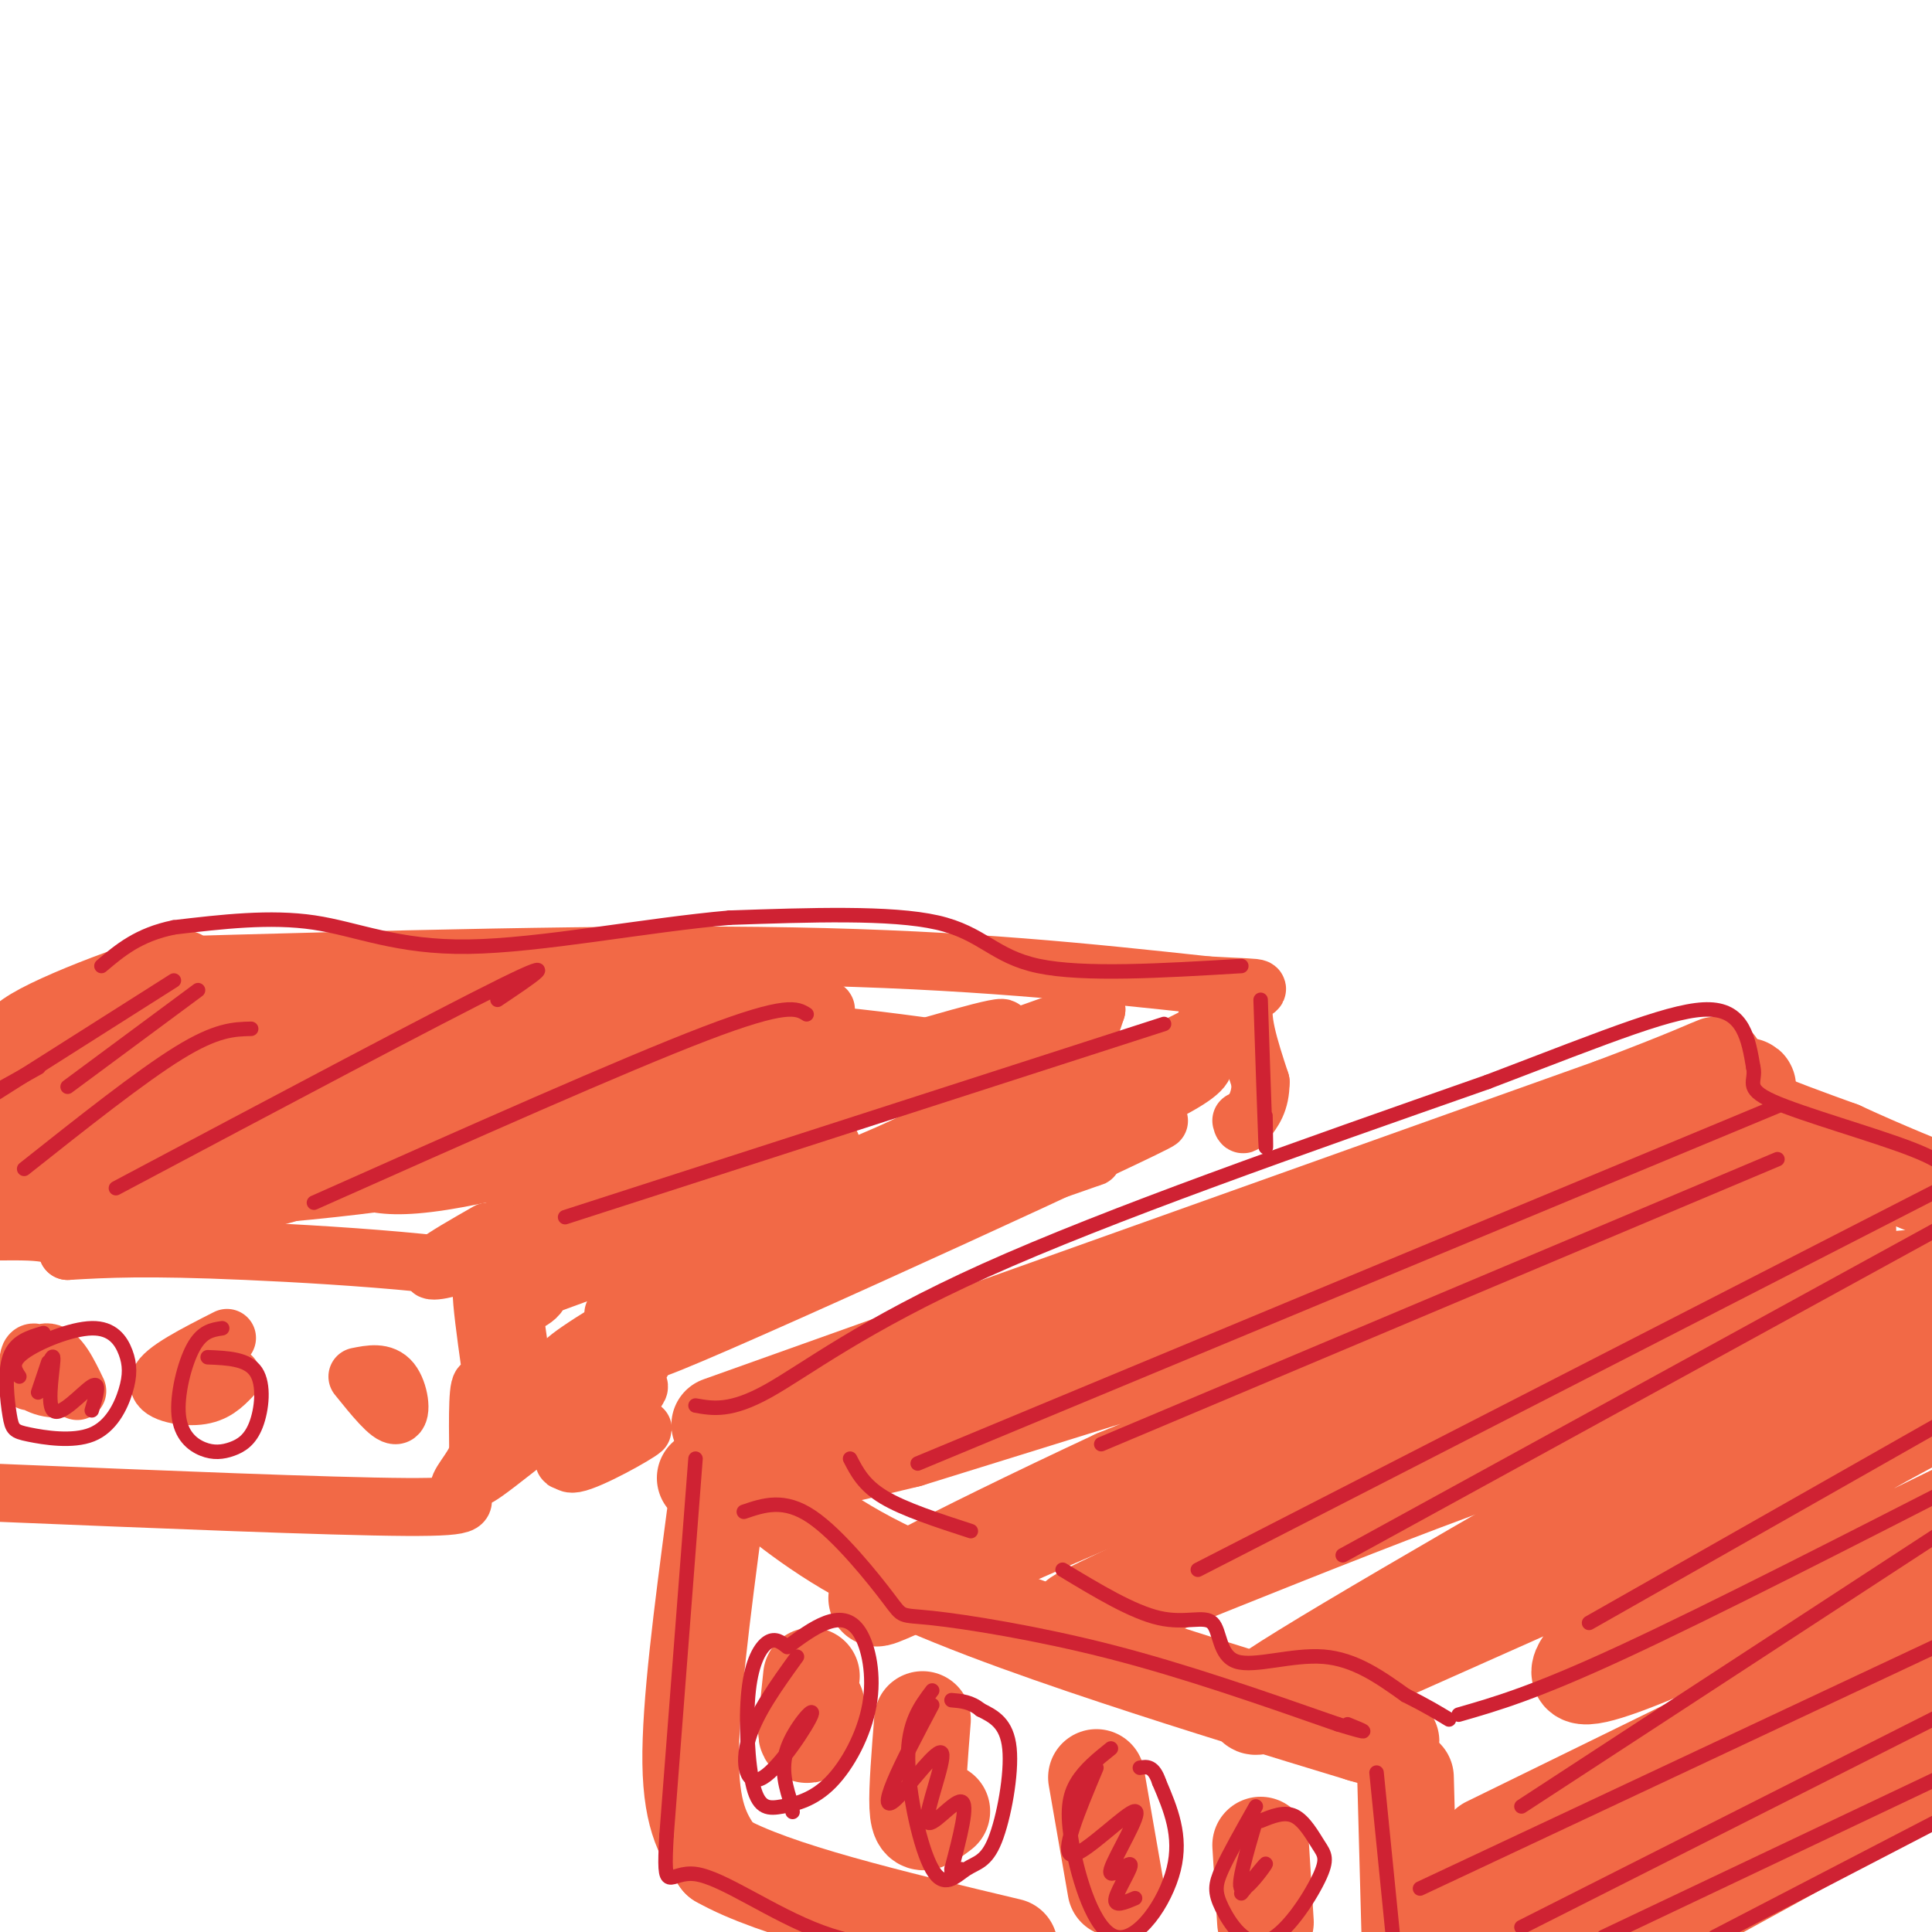 <svg viewBox='0 0 400 400' version='1.1' xmlns='http://www.w3.org/2000/svg' xmlns:xlink='http://www.w3.org/1999/xlink'><g fill='none' stroke='#f26946' stroke-width='20' stroke-linecap='round' stroke-linejoin='round'><path d='M149,295c0.000,0.000 185.000,-66.000 185,-66'/><path d='M334,229c31.756,-12.000 18.644,-9.000 19,-5c0.356,4.000 14.178,9.000 28,14'/><path d='M381,238c9.000,4.167 17.500,7.583 26,11'/><path d='M163,302c22.600,-12.333 45.200,-24.667 82,-39c36.800,-14.333 87.800,-30.667 107,-36c19.200,-5.333 6.600,0.333 -6,6'/><path d='M346,233c-14.381,7.774 -47.333,24.208 -83,38c-35.667,13.792 -74.048,24.940 -87,29c-12.952,4.060 -0.476,1.030 12,-2'/><path d='M188,298c48.756,-15.067 164.644,-51.733 183,-54c18.356,-2.267 -60.822,29.867 -140,62'/><path d='M231,306c-36.274,16.929 -56.958,28.250 -47,24c9.958,-4.250 50.560,-24.071 90,-37c39.440,-12.929 77.720,-18.964 116,-25'/><path d='M390,268c17.856,-4.640 4.494,-3.741 -5,-2c-9.494,1.741 -15.122,4.322 -20,6c-4.878,1.678 -9.006,2.452 -2,-3c7.006,-5.452 25.144,-17.129 18,-14c-7.144,3.129 -39.572,21.065 -72,39'/><path d='M309,294c-34.877,17.073 -86.070,40.257 -86,41c0.070,0.743 51.404,-20.954 85,-33c33.596,-12.046 49.456,-14.442 63,-19c13.544,-4.558 24.772,-11.279 36,-18'/><path d='M398,272c-53.689,30.644 -107.378,61.289 -128,74c-20.622,12.711 -8.178,7.489 20,-5c28.178,-12.489 72.089,-32.244 116,-52'/><path d='M403,291c-11.289,5.822 -22.578,11.644 -40,24c-17.422,12.356 -40.978,31.244 -35,32c5.978,0.756 41.489,-16.622 77,-34'/><path d='M146,306c2.190,-1.423 4.381,-2.845 9,0c4.619,2.845 11.667,9.958 25,17c13.333,7.042 32.952,14.012 51,20c18.048,5.988 34.524,10.994 51,16'/><path d='M282,359c9.000,2.667 6.000,1.333 3,0'/><path d='M148,314c-2.583,19.583 -5.167,39.167 -5,51c0.167,11.833 3.083,15.917 6,20'/><path d='M149,385c11.000,6.333 35.500,12.167 60,18'/><path d='M168,347c-0.583,5.500 -1.167,11.000 -1,12c0.167,1.000 1.083,-2.500 2,-6'/><path d='M191,356c-0.578,7.222 -1.156,14.444 -1,18c0.156,3.556 1.044,3.444 2,3c0.956,-0.444 1.978,-1.222 3,-2'/><path d='M227,368c0.000,0.000 4.000,23.000 4,23'/><path d='M261,382c0.000,0.000 1.000,16.000 1,16'/><path d='M291,368c0.000,0.000 1.000,37.000 1,37'/><path d='M308,382c0.000,0.000 98.000,-48.000 98,-48'/><path d='M397,344c-49.333,24.250 -98.667,48.500 -97,51c1.667,2.500 54.333,-16.750 107,-36'/><path d='M400,361c-16.289,6.867 -32.578,13.733 -47,21c-14.422,7.267 -26.978,14.933 -18,12c8.978,-2.933 39.489,-16.467 70,-30'/><path d='M402,366c-25.578,14.156 -51.156,28.311 -62,34c-10.844,5.689 -6.956,2.911 -6,1c0.956,-1.911 -1.022,-2.956 -3,-4'/></g>
<g fill='none' stroke='#cf2233' stroke-width='3' stroke-linecap='round' stroke-linejoin='round'><path d='M144,291c3.644,0.644 7.289,1.289 15,-3c7.711,-4.289 19.489,-13.511 45,-25c25.511,-11.489 64.756,-25.244 104,-39'/><path d='M308,224c26.000,-9.933 39.000,-15.267 46,-15c7.000,0.267 8.000,6.133 9,12'/><path d='M363,221c0.679,2.929 -2.125,4.250 4,7c6.125,2.750 21.179,6.929 29,10c7.821,3.071 8.411,5.036 9,7'/><path d='M190,303c0.000,0.000 178.000,-74.000 178,-74'/><path d='M228,299c0.000,0.000 140.000,-59.000 140,-59'/><path d='M248,325c0.000,0.000 156.000,-80.000 156,-80'/><path d='M278,322c0.000,0.000 124.000,-68.000 124,-68'/><path d='M302,355c7.833,-2.250 15.667,-4.500 34,-13c18.333,-8.500 47.167,-23.250 76,-38'/><path d='M329,336c0.000,0.000 81.000,-46.000 81,-46'/><path d='M163,341c-1.239,-0.985 -2.478,-1.969 -4,-1c-1.522,0.969 -3.327,3.892 -4,10c-0.673,6.108 -0.214,15.402 1,20c1.214,4.598 3.185,4.500 6,4c2.815,-0.500 6.475,-1.402 10,-5c3.525,-3.598 6.914,-9.892 8,-16c1.086,-6.108 -0.131,-12.029 -2,-15c-1.869,-2.971 -4.391,-2.992 -7,-2c-2.609,0.992 -5.304,2.996 -8,5'/><path d='M165,343c-4.222,5.848 -8.443,11.697 -10,17c-1.557,5.303 -0.448,10.061 3,8c3.448,-2.061 9.236,-10.939 10,-13c0.764,-2.061 -3.496,2.697 -5,7c-1.504,4.303 -0.252,8.152 1,12'/><path d='M164,374c0.167,2.000 0.083,1.000 0,0'/><path d='M193,350c-2.507,3.324 -5.014,6.648 -5,14c0.014,7.352 2.548,18.732 5,23c2.452,4.268 4.822,1.422 7,0c2.178,-1.422 4.163,-1.421 6,-6c1.837,-4.579 3.525,-13.737 3,-19c-0.525,-5.263 -3.262,-6.632 -6,-8'/><path d='M203,354c-2.000,-1.667 -4.000,-1.833 -6,-2'/><path d='M193,353c-3.181,6.021 -6.362,12.043 -8,16c-1.638,3.957 -1.732,5.850 1,3c2.732,-2.850 8.289,-10.444 9,-9c0.711,1.444 -3.424,11.927 -3,14c0.424,2.073 5.407,-4.265 7,-4c1.593,0.265 -0.203,7.132 -2,14'/><path d='M197,387c0.000,2.333 1.000,1.167 2,0'/><path d='M230,362c-2.673,2.145 -5.346,4.290 -7,7c-1.654,2.710 -2.289,5.984 -1,13c1.289,7.016 4.501,17.774 9,19c4.499,1.226 10.285,-7.078 12,-14c1.715,-6.922 -0.643,-12.461 -3,-18'/><path d='M240,369c-1.167,-3.500 -2.583,-3.250 -4,-3'/><path d='M227,366c-3.778,9.014 -7.556,18.028 -5,18c2.556,-0.028 11.444,-9.099 13,-9c1.556,0.099 -4.222,9.367 -5,12c-0.778,2.633 3.444,-1.368 4,-1c0.556,0.368 -2.556,5.105 -3,7c-0.444,1.895 1.778,0.947 4,0'/><path d='M260,374c-2.773,4.895 -5.546,9.790 -7,13c-1.454,3.210 -1.590,4.736 0,8c1.590,3.264 4.907,8.267 9,7c4.093,-1.267 8.963,-8.804 11,-13c2.037,-4.196 1.241,-5.053 0,-7c-1.241,-1.947 -2.926,-4.985 -5,-6c-2.074,-1.015 -4.537,-0.008 -7,1'/><path d='M260,377c-1.933,6.600 -3.867,13.200 -3,14c0.867,0.800 4.533,-4.200 5,-5c0.467,-0.800 -2.267,2.600 -5,6'/><path d='M154,313c4.158,-1.413 8.316,-2.826 14,1c5.684,3.826 12.895,12.892 16,17c3.105,4.108 2.105,3.260 9,4c6.895,0.740 21.684,3.069 37,7c15.316,3.931 31.158,9.466 47,15'/><path d='M277,357c8.167,2.500 5.083,1.250 2,0'/><path d='M176,302c1.417,2.750 2.833,5.500 7,8c4.167,2.500 11.083,4.750 18,7'/><path d='M220,325c7.242,4.376 14.485,8.753 20,10c5.515,1.247 9.303,-0.635 11,1c1.697,1.635 1.303,6.786 5,8c3.697,1.214 11.485,-1.510 18,-1c6.515,0.510 11.758,4.255 17,8'/><path d='M291,351c4.333,2.167 6.667,3.583 9,5'/><path d='M285,367c0.000,0.000 4.000,40.000 4,40'/><path d='M315,374c0.000,0.000 95.000,-62.000 95,-62'/><path d='M294,391c0.000,0.000 115.000,-54.000 115,-54'/><path d='M315,399c0.000,0.000 91.000,-46.000 91,-46'/><path d='M332,401c0.000,0.000 78.000,-37.000 78,-37'/><path d='M355,401c0.000,0.000 52.000,-27.000 52,-27'/><path d='M144,302c0.000,0.000 -6.000,78.000 -6,78'/><path d='M138,380c-0.750,13.214 0.375,7.250 6,8c5.625,0.750 15.750,8.214 26,12c10.250,3.786 20.625,3.893 31,4'/></g>
<g fill='none' stroke='#f26946' stroke-width='12' stroke-linecap='round' stroke-linejoin='round'><path d='M31,200c48.250,-1.333 96.500,-2.667 133,-2c36.500,0.667 61.250,3.333 86,6'/><path d='M250,204c15.022,0.844 9.578,-0.044 8,3c-1.578,3.044 0.711,10.022 3,17'/><path d='M261,224c0.000,4.167 -1.500,6.083 -3,8'/><path d='M258,232c-0.667,1.333 -0.833,0.667 -1,0'/><path d='M250,210c2.333,1.167 4.667,2.333 -19,12c-23.667,9.667 -73.333,27.833 -123,46'/><path d='M108,268c-15.226,7.083 8.208,1.792 3,-2c-5.208,-3.792 -39.060,-6.083 -60,-7c-20.940,-0.917 -28.970,-0.458 -37,0'/><path d='M14,259c-3.695,-8.273 5.568,-28.954 8,-38c2.432,-9.046 -1.967,-6.456 -7,-3c-5.033,3.456 -10.701,7.776 -9,5c1.701,-2.776 10.772,-12.650 12,-15c1.228,-2.350 -5.386,2.825 -12,8'/><path d='M6,216c-4.083,0.845 -8.292,-1.042 1,-6c9.292,-4.958 32.083,-12.988 32,-11c-0.083,1.988 -23.042,13.994 -46,26'/><path d='M5,228c29.499,-10.656 58.998,-21.311 48,-16c-10.998,5.311 -62.494,26.589 -53,27c9.494,0.411 79.979,-20.043 83,-27c3.021,-6.957 -61.423,-0.416 -71,3c-9.577,3.416 35.711,3.708 81,4'/><path d='M93,219c32.578,3.209 73.523,9.230 76,8c2.477,-1.230 -33.513,-9.711 -73,-12c-39.487,-2.289 -82.471,1.613 -54,1c28.471,-0.613 128.396,-5.742 129,-7c0.604,-1.258 -98.113,1.355 -133,3c-34.887,1.645 -5.943,2.323 23,3'/><path d='M61,215c20.679,-0.464 60.875,-3.125 91,-2c30.125,1.125 50.179,6.036 61,6c10.821,-0.036 12.411,-5.018 14,-10'/><path d='M227,209c-33.097,11.432 -122.841,45.013 -123,45c-0.159,-0.013 89.265,-33.619 102,-40c12.735,-6.381 -51.219,14.463 -86,24c-34.781,9.537 -40.391,7.769 -46,6'/><path d='M74,244c4.802,-0.722 39.806,-5.528 24,-6c-15.806,-0.472 -82.422,3.389 -84,4c-1.578,0.611 61.883,-2.028 76,-1c14.117,1.028 -21.109,5.722 -45,7c-23.891,1.278 -36.445,-0.861 -49,-3'/><path d='M0,246c1.117,2.028 2.234,4.055 18,3c15.766,-1.055 46.180,-5.194 47,-4c0.820,1.194 -27.955,7.721 -41,10c-13.045,2.279 -10.359,0.310 -18,0c-7.641,-0.310 -25.608,1.037 0,-3c25.608,-4.037 94.791,-13.460 124,-18c29.209,-4.540 18.443,-4.197 13,-5c-5.443,-0.803 -5.562,-2.751 -14,-4c-8.438,-1.249 -25.195,-1.798 -45,0c-19.805,1.798 -42.659,5.942 -48,8c-5.341,2.058 6.829,2.029 19,2'/><path d='M55,235c12.067,-0.044 32.733,-1.156 53,-4c20.267,-2.844 40.133,-7.422 60,-12'/><path d='M210,217c-2.892,5.103 -5.785,10.205 -13,15c-7.215,4.795 -18.754,9.281 -28,13c-9.246,3.719 -16.199,6.669 -31,10c-14.801,3.331 -37.449,7.042 -32,4c5.449,-3.042 38.997,-12.836 55,-18c16.003,-5.164 14.462,-5.698 -3,0c-17.462,5.698 -50.846,17.628 -63,21c-12.154,3.372 -3.077,-1.814 6,-7'/><path d='M246,218c4.619,1.500 9.238,3.000 -22,16c-31.238,13.000 -98.333,37.500 -97,38c1.333,0.500 71.095,-23.000 92,-30c20.905,-7.000 -7.048,2.500 -35,12'/><path d='M184,254c-23.568,10.887 -64.987,32.104 -45,24c19.987,-8.104 101.381,-45.528 101,-46c-0.381,-0.472 -82.537,36.008 -111,47c-28.463,10.992 -3.231,-3.504 22,-18'/><path d='M104,255c3.246,22.045 6.491,44.089 5,42c-1.491,-2.089 -7.719,-28.313 -9,-30c-1.281,-1.687 2.386,21.161 3,27c0.614,5.839 -1.825,-5.332 -3,-7c-1.175,-1.668 -1.088,6.166 -1,14'/><path d='M99,301c-1.429,3.762 -4.500,6.167 -4,8c0.500,1.833 4.571,3.095 -11,3c-15.571,-0.095 -50.786,-1.548 -86,-3'/><path d='M104,300c-4.426,4.502 -8.852,9.005 -1,3c7.852,-6.005 27.981,-22.517 30,-22c2.019,0.517 -14.072,18.062 -16,21c-1.928,2.938 10.306,-8.732 14,-13c3.694,-4.268 -1.153,-1.134 -6,2'/><path d='M122,295c-3.133,4.289 -6.267,8.578 -3,8c3.267,-0.578 12.933,-6.022 14,-7c1.067,-0.978 -6.467,2.511 -14,6'/><path d='M6,286c-0.156,-1.929 -0.311,-3.858 0,-5c0.311,-1.142 1.089,-1.497 3,0c1.911,1.497 4.956,4.844 4,6c-0.956,1.156 -5.911,0.119 -7,-2c-1.089,-2.119 1.689,-5.320 4,-5c2.311,0.320 4.156,4.160 6,8'/><path d='M48,285c-1.756,1.822 -3.511,3.644 -7,4c-3.489,0.356 -8.711,-0.756 -8,-3c0.711,-2.244 7.356,-5.622 14,-9'/><path d='M74,285c2.667,-0.533 5.333,-1.067 7,1c1.667,2.067 2.333,6.733 1,7c-1.333,0.267 -4.667,-3.867 -8,-8'/></g>
<g fill='none' stroke='#cf2233' stroke-width='3' stroke-linecap='round' stroke-linejoin='round'><path d='M5,242c12.083,-9.583 24.167,-19.167 32,-24c7.833,-4.833 11.417,-4.917 15,-5'/><path d='M24,246c33.417,-17.750 66.833,-35.500 80,-42c13.167,-6.500 6.083,-1.750 -1,3'/><path d='M65,249c32.000,-14.250 64.000,-28.500 81,-35c17.000,-6.500 19.000,-5.250 21,-4'/><path d='M117,252c0.000,0.000 124.000,-40.000 124,-40'/><path d='M261,207c0.417,12.500 0.833,25.000 1,29c0.167,4.000 0.083,-0.500 0,-5'/><path d='M257,200c-16.356,0.978 -32.711,1.956 -42,0c-9.289,-1.956 -11.511,-6.844 -21,-9c-9.489,-2.156 -26.244,-1.578 -43,-1'/><path d='M151,190c-17.310,1.512 -39.083,5.792 -54,6c-14.917,0.208 -22.976,-3.655 -32,-5c-9.024,-1.345 -19.012,-0.173 -29,1'/><path d='M36,192c-7.333,1.500 -11.167,4.750 -15,8'/><path d='M36,203c0.000,0.000 -41.000,26.000 -41,26'/><path d='M-1,226c0.000,0.000 9.000,-5.000 9,-5'/><path d='M41,205c0.000,0.000 -27.000,20.000 -27,20'/><path d='M9,276c-2.928,0.860 -5.856,1.720 -7,5c-1.144,3.280 -0.503,8.982 0,12c0.503,3.018 0.868,3.354 4,4c3.132,0.646 9.030,1.603 13,0c3.970,-1.603 6.011,-5.767 7,-9c0.989,-3.233 0.925,-5.537 0,-8c-0.925,-2.463 -2.711,-5.086 -7,-5c-4.289,0.086 -11.083,2.882 -14,5c-2.917,2.118 -1.959,3.559 -1,5'/><path d='M10,282c-1.249,3.710 -2.498,7.419 -2,6c0.498,-1.419 2.742,-7.968 3,-7c0.258,0.968 -1.469,9.453 0,11c1.469,1.547 6.134,-3.844 8,-5c1.866,-1.156 0.933,1.922 0,5'/><path d='M46,275c-2.083,0.313 -4.167,0.625 -6,4c-1.833,3.375 -3.416,9.812 -3,14c0.416,4.188 2.830,6.128 5,7c2.170,0.872 4.097,0.677 6,0c1.903,-0.677 3.782,-1.836 5,-5c1.218,-3.164 1.777,-8.333 0,-11c-1.777,-2.667 -5.888,-2.834 -10,-3'/></g>
</svg>